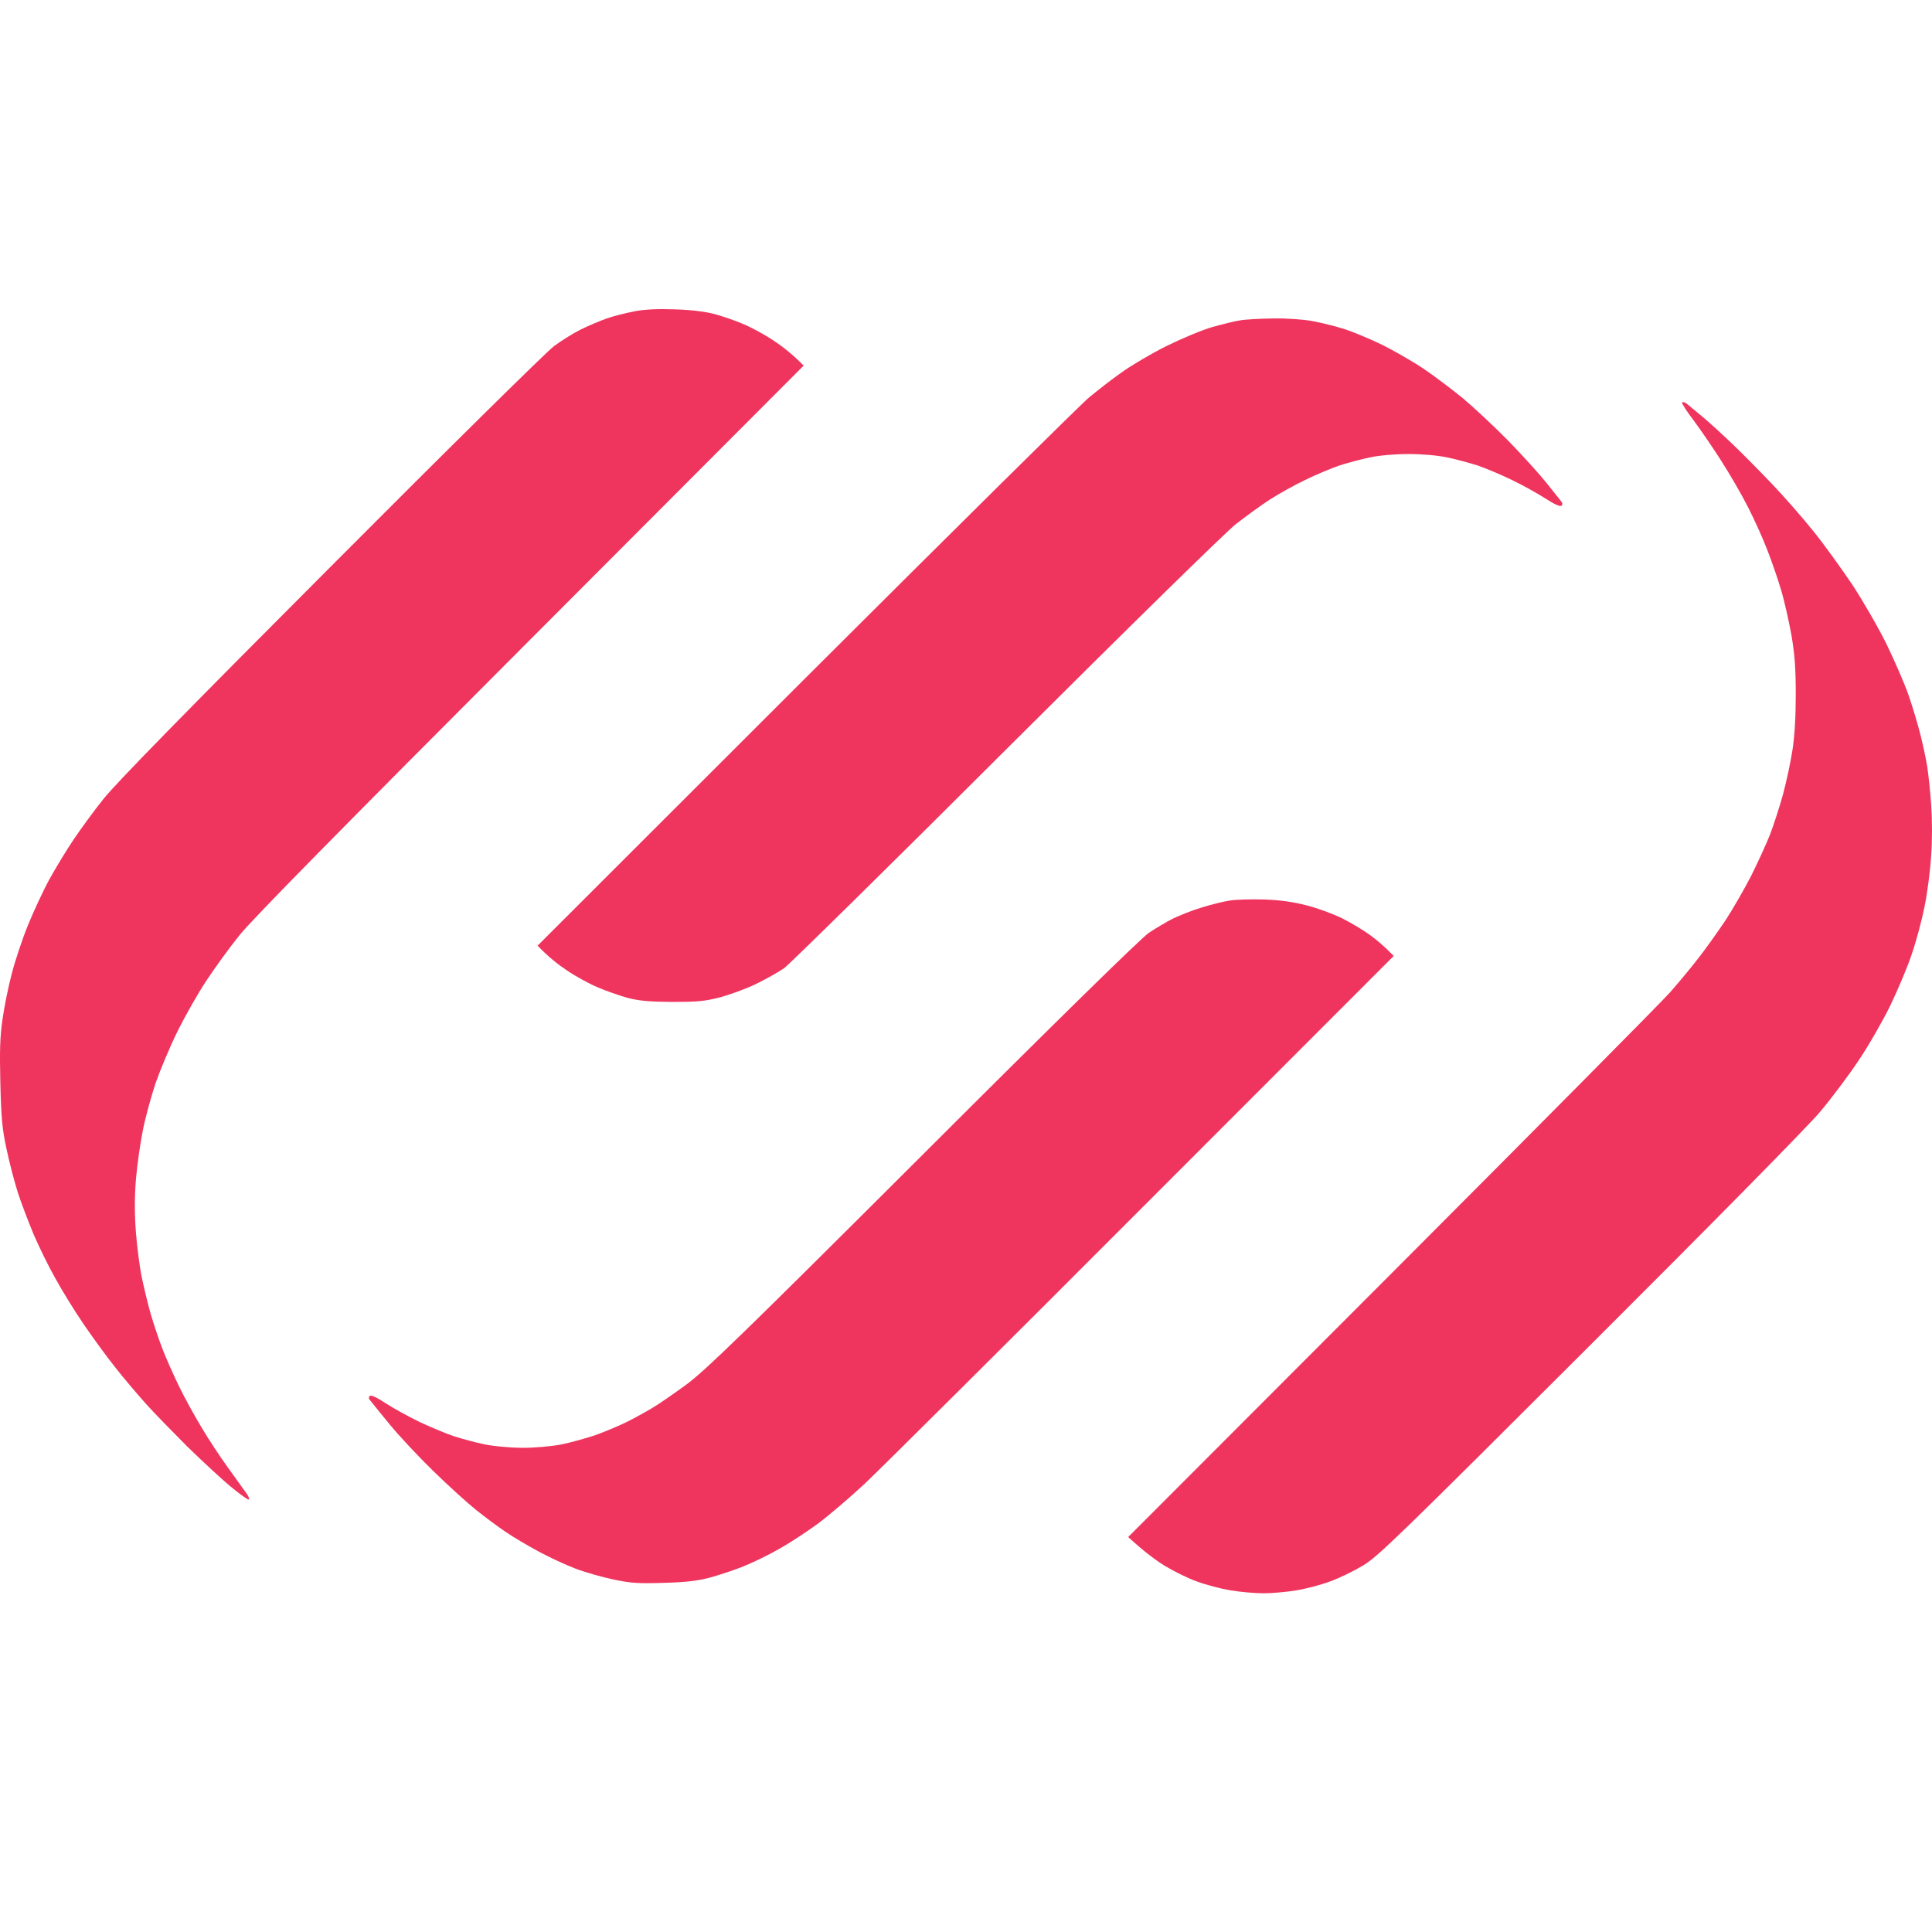 <?xml version="1.0" encoding="UTF-8"?>
<svg xmlns="http://www.w3.org/2000/svg" width="50" height="50" viewBox="0 0 50 50" fill="none">
  <path d="M15.704 8.241C15.882 8.179 16.204 8.098 16.423 8.057H16.418C16.689 8.006 17.021 7.99 17.455 8.006C17.853 8.016 18.236 8.062 18.476 8.123C18.685 8.179 19.032 8.297 19.242 8.389C19.451 8.476 19.808 8.67 20.033 8.823C20.258 8.971 20.523 9.181 20.799 9.462L13.723 16.552C8.806 21.476 6.509 23.811 6.202 24.199C5.952 24.505 5.569 25.036 5.345 25.374C5.12 25.711 4.783 26.308 4.589 26.702C4.395 27.095 4.145 27.693 4.027 28.03C3.915 28.367 3.762 28.919 3.696 29.256C3.629 29.593 3.547 30.17 3.517 30.533C3.481 30.993 3.481 31.412 3.517 31.887C3.547 32.264 3.614 32.796 3.67 33.061C3.726 33.327 3.828 33.751 3.9 34.006C3.976 34.262 4.109 34.66 4.201 34.9C4.293 35.141 4.487 35.575 4.63 35.871C4.773 36.167 5.038 36.647 5.217 36.944C5.391 37.24 5.702 37.71 5.906 37.991C6.105 38.272 6.32 38.563 6.376 38.645C6.432 38.721 6.463 38.793 6.437 38.808C6.417 38.818 6.207 38.67 5.967 38.471C5.728 38.272 5.227 37.807 4.849 37.439C4.477 37.066 3.992 36.571 3.777 36.331C3.563 36.091 3.2 35.667 2.981 35.386C2.756 35.105 2.389 34.599 2.159 34.262C1.929 33.925 1.602 33.394 1.434 33.087C1.26 32.781 1.005 32.259 0.867 31.938C0.734 31.616 0.545 31.125 0.459 30.855C0.372 30.579 0.239 30.073 0.168 29.731C0.055 29.21 0.03 28.919 0.009 28.03C-0.011 27.187 -0.001 26.829 0.066 26.37C0.112 26.048 0.219 25.517 0.306 25.195C0.387 24.873 0.576 24.306 0.724 23.943C0.872 23.581 1.122 23.039 1.286 22.743C1.449 22.447 1.73 21.987 1.909 21.721C2.087 21.456 2.434 20.98 2.68 20.674C2.986 20.286 4.809 18.421 8.566 14.657C11.558 11.653 14.157 9.089 14.34 8.956C14.524 8.818 14.831 8.629 15.03 8.527C15.229 8.43 15.53 8.302 15.704 8.241Z" fill="#EF355E"></path>
  <path d="M43.84 10.892C43.656 10.652 43.518 10.437 43.533 10.417C43.549 10.396 43.6 10.406 43.646 10.442C43.691 10.478 43.875 10.631 44.059 10.784C44.243 10.938 44.595 11.26 44.845 11.5C45.096 11.74 45.555 12.205 45.861 12.526C46.168 12.848 46.653 13.4 46.934 13.752C47.219 14.105 47.674 14.738 47.955 15.157C48.23 15.581 48.629 16.271 48.833 16.69C49.037 17.114 49.292 17.696 49.394 17.992C49.496 18.288 49.634 18.748 49.701 19.014C49.767 19.279 49.849 19.657 49.879 19.857C49.91 20.056 49.956 20.5 49.981 20.853C50.007 21.241 50.007 21.762 49.976 22.181C49.951 22.559 49.874 23.146 49.803 23.483C49.736 23.821 49.588 24.372 49.471 24.709C49.359 25.047 49.103 25.644 48.914 26.038C48.72 26.431 48.358 27.064 48.103 27.442C47.852 27.82 47.403 28.418 47.107 28.77C46.791 29.148 44.355 31.621 41.139 34.829C36.202 39.758 35.671 40.274 35.278 40.514C35.038 40.657 34.655 40.846 34.42 40.928C34.19 41.015 33.802 41.117 33.552 41.158C33.307 41.199 32.924 41.234 32.7 41.234C32.475 41.234 32.092 41.199 31.842 41.158C31.597 41.117 31.209 41.015 30.974 40.928C30.744 40.846 30.372 40.662 30.147 40.525C29.922 40.387 29.616 40.162 29.197 39.779L36.008 32.959C39.75 29.21 42.997 25.936 43.222 25.68C43.447 25.425 43.778 25.026 43.962 24.786C44.151 24.546 44.457 24.112 44.657 23.816C44.85 23.519 45.147 23.003 45.32 22.666C45.489 22.329 45.708 21.849 45.81 21.593C45.907 21.338 46.06 20.868 46.147 20.546C46.234 20.224 46.341 19.719 46.387 19.422C46.443 19.075 46.474 18.569 46.474 17.992C46.474 17.287 46.449 16.955 46.362 16.434C46.295 16.072 46.178 15.54 46.091 15.259C46.009 14.978 45.846 14.508 45.729 14.212C45.616 13.916 45.392 13.425 45.233 13.114C45.075 12.802 44.769 12.276 44.554 11.939C44.34 11.602 44.018 11.132 43.84 10.892Z" fill="#EF355E"></path>
  <path d="M31.372 8.465C31.627 8.394 31.944 8.312 32.087 8.292C32.225 8.266 32.618 8.246 32.955 8.241C33.312 8.236 33.741 8.266 33.976 8.312C34.2 8.353 34.568 8.445 34.793 8.516C35.017 8.588 35.456 8.772 35.763 8.92C36.069 9.073 36.554 9.349 36.835 9.538C37.116 9.727 37.575 10.075 37.856 10.304C38.137 10.539 38.668 11.035 39.035 11.408C39.403 11.786 39.847 12.276 40.026 12.501C40.205 12.726 40.373 12.94 40.404 12.976C40.441 13.02 40.443 13.058 40.409 13.088C40.378 13.119 40.22 13.047 40 12.904C39.801 12.777 39.413 12.557 39.132 12.424C38.852 12.286 38.448 12.118 38.239 12.046C38.03 11.98 37.672 11.883 37.448 11.837C37.208 11.786 36.799 11.75 36.452 11.75C36.105 11.75 35.696 11.786 35.456 11.837C35.232 11.883 34.874 11.98 34.665 12.046C34.456 12.118 34.053 12.286 33.772 12.424C33.491 12.557 33.077 12.792 32.853 12.935C32.628 13.083 32.24 13.364 31.985 13.563C31.714 13.778 29.269 16.174 26.037 19.397C23.02 22.411 20.431 24.955 20.293 25.057C20.15 25.154 19.819 25.343 19.553 25.471C19.288 25.598 18.859 25.752 18.608 25.818C18.226 25.915 18.021 25.93 17.383 25.93C16.786 25.925 16.536 25.9 16.235 25.823C16.025 25.762 15.678 25.644 15.469 25.552C15.259 25.465 14.902 25.271 14.677 25.118C14.453 24.97 14.187 24.761 13.912 24.474L20.855 17.538C24.674 13.727 27.972 10.463 28.181 10.289C28.391 10.115 28.768 9.819 29.024 9.64C29.279 9.456 29.805 9.145 30.198 8.951C30.591 8.757 31.117 8.537 31.372 8.465Z" fill="#EF355E"></path>
  <path d="M31.091 23.489C31.331 23.412 31.663 23.33 31.832 23.305C32 23.279 32.403 23.269 32.725 23.279C33.133 23.294 33.465 23.34 33.823 23.433C34.103 23.504 34.517 23.657 34.742 23.77C34.966 23.882 35.288 24.076 35.456 24.199C35.625 24.321 35.829 24.49 36.069 24.74L29.56 31.253C25.981 34.839 22.739 38.062 22.361 38.415C21.983 38.767 21.442 39.227 21.161 39.437C20.881 39.641 20.431 39.937 20.166 40.085C19.9 40.238 19.487 40.438 19.247 40.535C19.007 40.632 18.619 40.76 18.379 40.826C18.052 40.913 17.751 40.949 17.179 40.964C16.526 40.984 16.331 40.974 15.877 40.877C15.581 40.816 15.132 40.688 14.882 40.591C14.626 40.494 14.203 40.295 13.937 40.152C13.672 40.009 13.289 39.784 13.095 39.651C12.896 39.518 12.553 39.263 12.329 39.084C12.104 38.905 11.604 38.451 11.211 38.068C10.823 37.69 10.307 37.138 10.067 36.842C9.827 36.545 9.603 36.275 9.577 36.239C9.54 36.194 9.538 36.157 9.572 36.126C9.603 36.096 9.756 36.167 9.98 36.315C10.174 36.443 10.568 36.658 10.848 36.795C11.129 36.928 11.532 37.097 11.742 37.168C11.951 37.235 12.308 37.332 12.533 37.378C12.768 37.429 13.181 37.465 13.503 37.47C13.835 37.47 14.248 37.434 14.524 37.383C14.774 37.332 15.178 37.219 15.418 37.138C15.658 37.051 16.01 36.903 16.209 36.806C16.403 36.709 16.704 36.545 16.873 36.443C17.041 36.346 17.445 36.065 17.766 35.83C18.261 35.462 19.211 34.543 23.893 29.869C27.39 26.375 29.544 24.265 29.738 24.137C29.907 24.025 30.183 23.861 30.351 23.775C30.52 23.693 30.851 23.56 31.091 23.489Z" fill="#EF355E"></path>
</svg>
